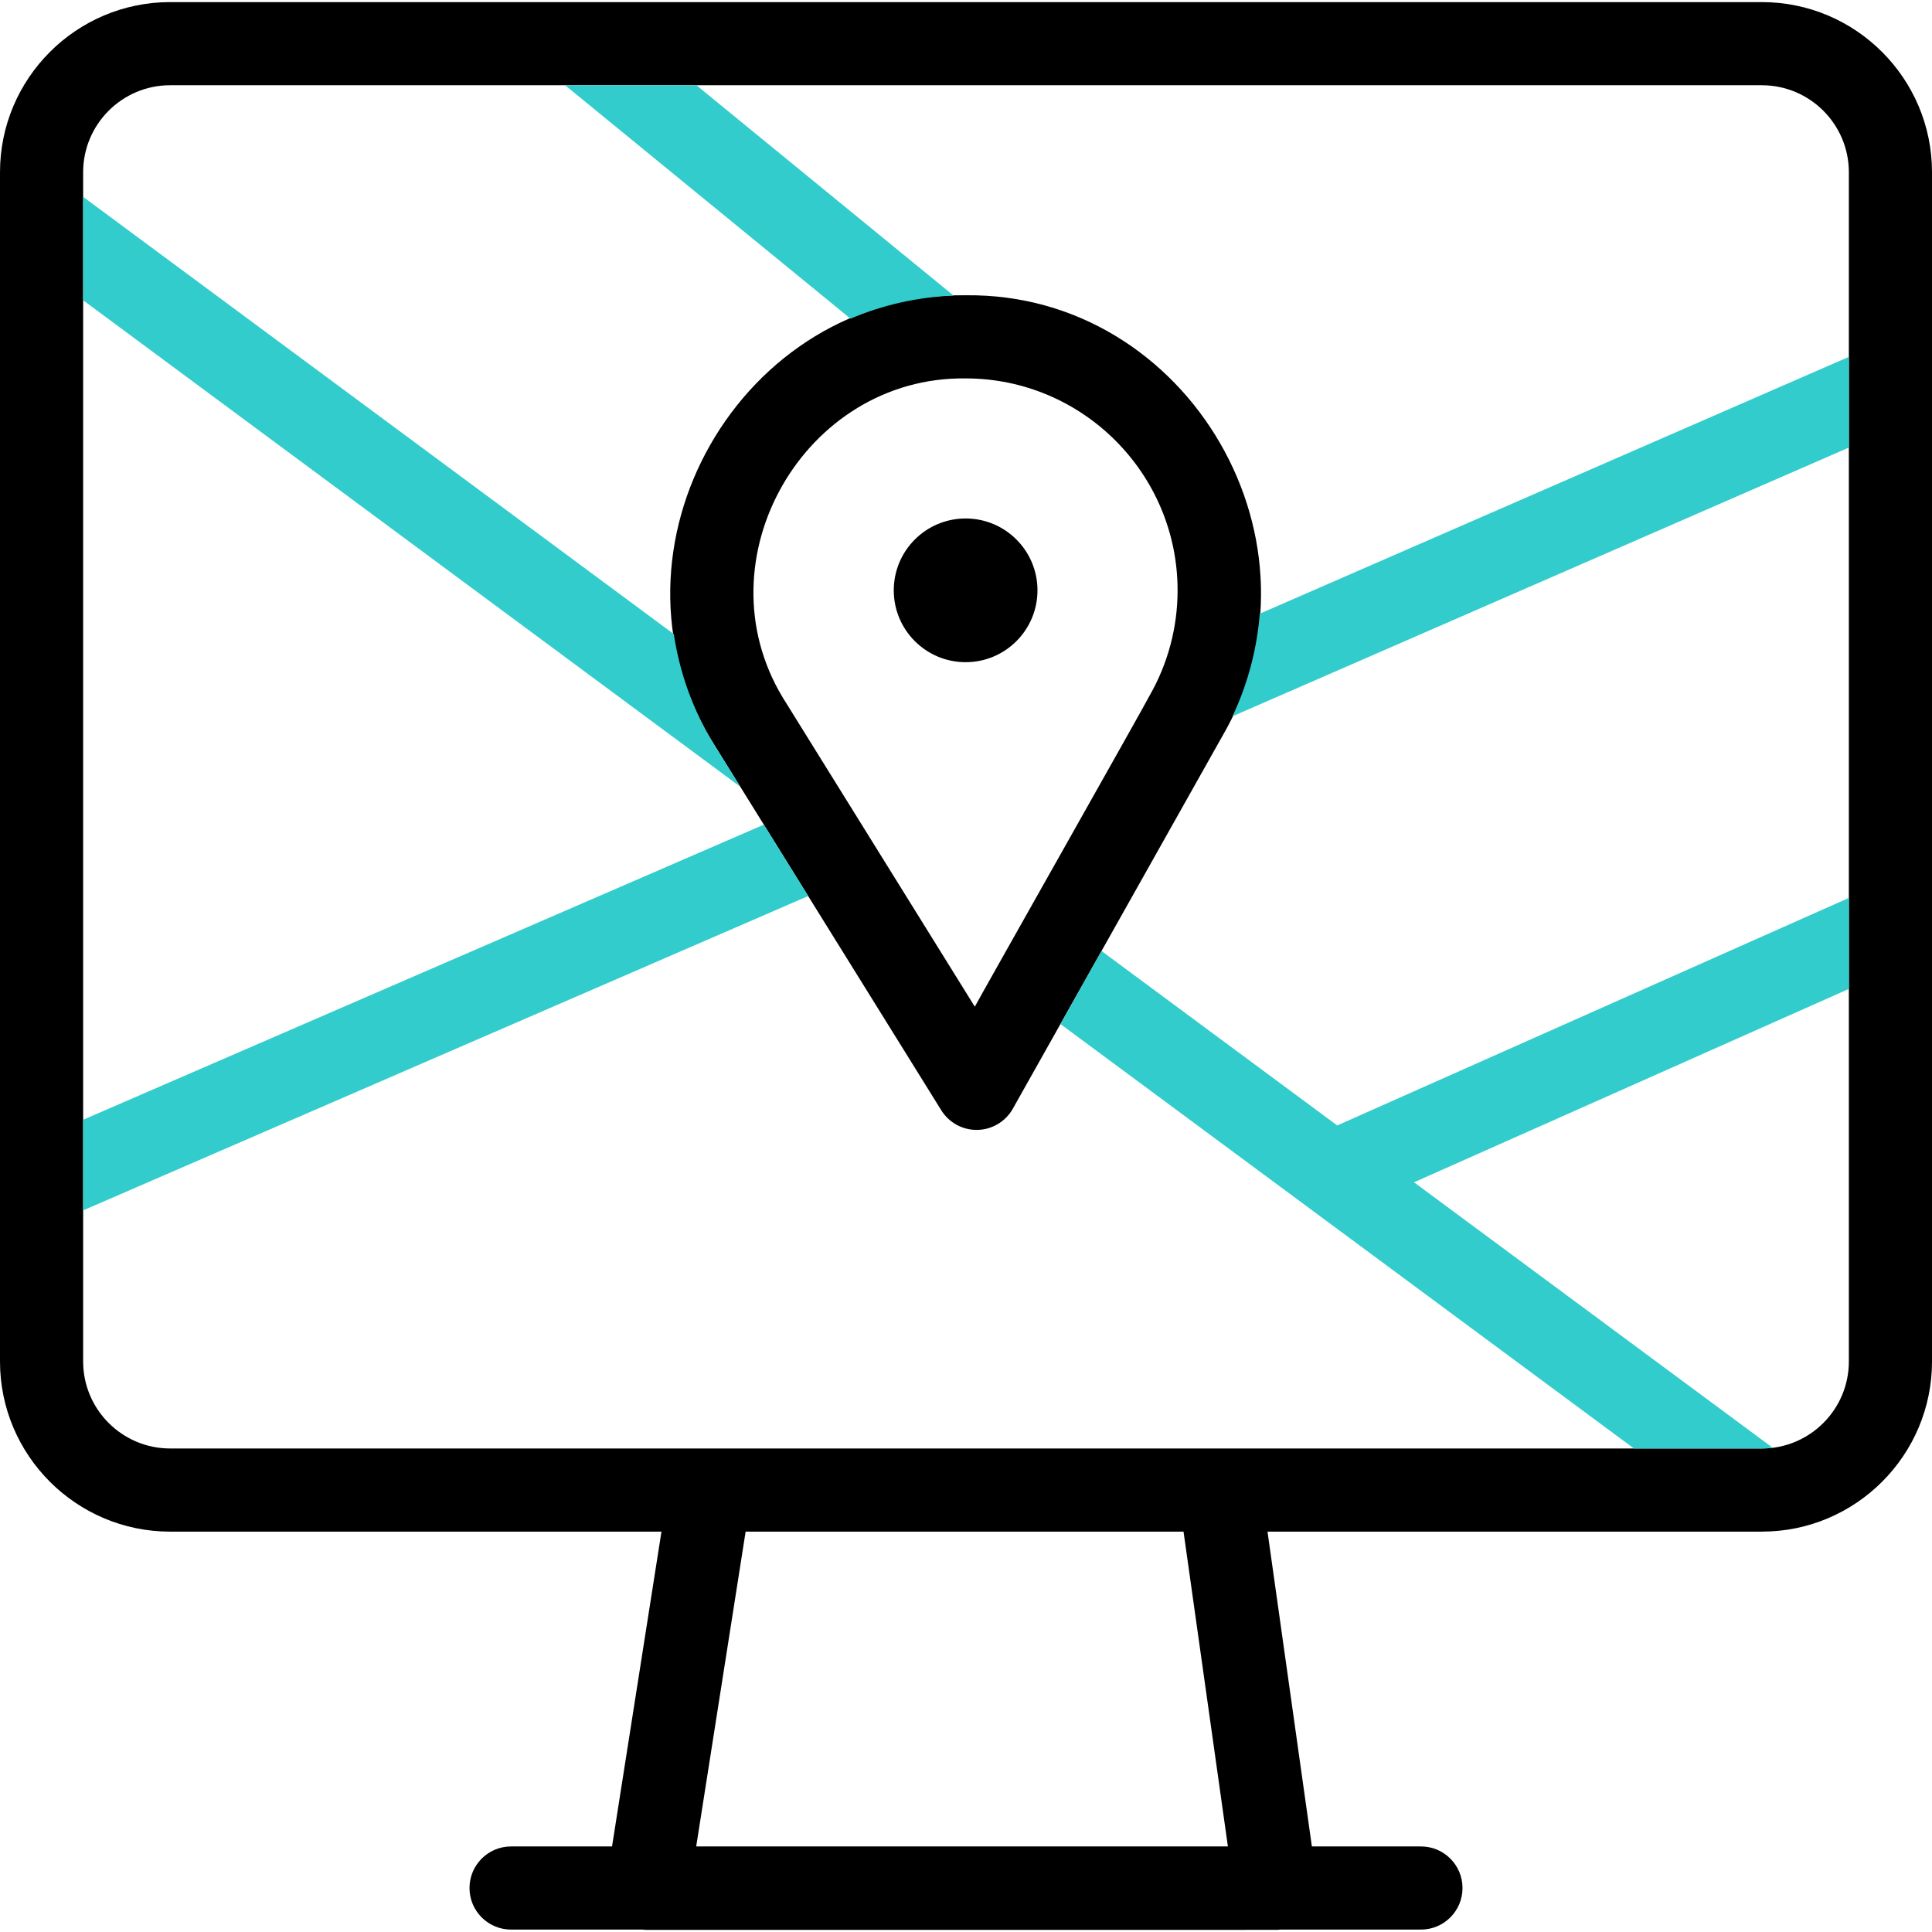 <?xml version="1.0" encoding="UTF-8"?>
<!-- Generator: Adobe Illustrator 24.2.3, SVG Export Plug-In . SVG Version: 6.00 Build 0)  -->
<svg xmlns="http://www.w3.org/2000/svg" xmlns:xlink="http://www.w3.org/1999/xlink" version="1.1" id="Capa_1" x="0px" y="0px" viewBox="0 0 511.214 511.214" style="enable-background:new 0 0 511.214 511.214;" xml:space="preserve" width="512" height="512">
<g>
	<path d="M466.194,0.554H45.02C20.196,0.554,0,20.75,0,45.574v314.68c0,24.824,20.196,45.02,45.02,45.02h130.007l-13.08,83.301   h-26.715c-6.075,0-11,4.925-11,11s4.925,11,11,11h34.791c0.436,0.053,0.876,0.085,1.32,0.085l166.236-0.012   c0.418,0,0.834-0.027,1.245-0.074h37.16c6.075,0,11-4.925,11-11s-4.925-11-11-11h-28.858l-11.74-83.301h130.809   c24.824,0,45.021-20.196,45.021-45.02V45.574C511.214,20.75,491.018,0.554,466.194,0.554z M324.907,488.575H184.216l13.08-83.301   h115.87L324.907,488.575z M489.214,360.254c0,12.693-10.327,23.02-23.021,23.02H322.725H187.889H45.02   c-12.693,0-23.02-10.327-23.02-23.02V45.574c0-12.693,10.327-23.02,23.02-23.02h421.174c12.693,0,23.021,10.327,23.021,23.02   V360.254z"/>
	<g>
		<path d="M258.408,298.978c-3.797,0-7.333-1.96-9.343-5.196c0,0-60.011-96.561-60.879-98.007    C157.4,144.944,196.01,77.374,255.508,78.128c59.152-0.694,97.694,65.929,67.808,116.875c0.001-0.001-55.32,98.367-55.32,98.367    C266.054,296.83,262.375,298.981,258.408,298.978z M207.078,184.5c0.609,0.998,50.861,81.873,50.861,81.873    c1.281-2.482,44.867-79.529,46.209-82.246c4.872-8.469,7.447-18.121,7.447-27.912c0-30.927-25.161-56.087-56.088-56.087    C212.84,99.599,185.092,147.975,207.078,184.5z"/>
	</g>
	<g>
		<circle cx="255.507" cy="156.203" r="19.013"/>
	</g>
	<path style="fill:#33CCCC;" d="M326.119,189.537l163.096-71.11V94.427L333.34,162.388   C332.591,171.799,330.145,181.011,326.119,189.537z"/>
	<polygon style="fill:#33CCCC;" points="202.122,218.204 22,296.292 22,320.271 213.856,237.095  "/>
	<path style="fill:#33CCCC;" d="M187.582,194.719c-4.736-8.34-7.871-17.489-9.289-26.937L22,52.089V79.46l173.9,128.726   C195.9,208.186,188.683,196.694,187.582,194.719z"/>
	<path style="fill:#33CCCC;" d="M291.466,251.64l-10.869,19.326l151.748,112.308h33.849c0.976,0,1.936-0.068,2.88-0.187   l-94.92-70.25l115.06-51.167v-24.077l-135.382,60.204L291.466,251.64z"/>
	<path style="fill:#33CCCC;" d="M252.318,78.209L184.27,22.554h-34.749l75.52,61.765C233.48,80.73,242.678,78.598,252.318,78.209z"/>
</g>















</svg>
